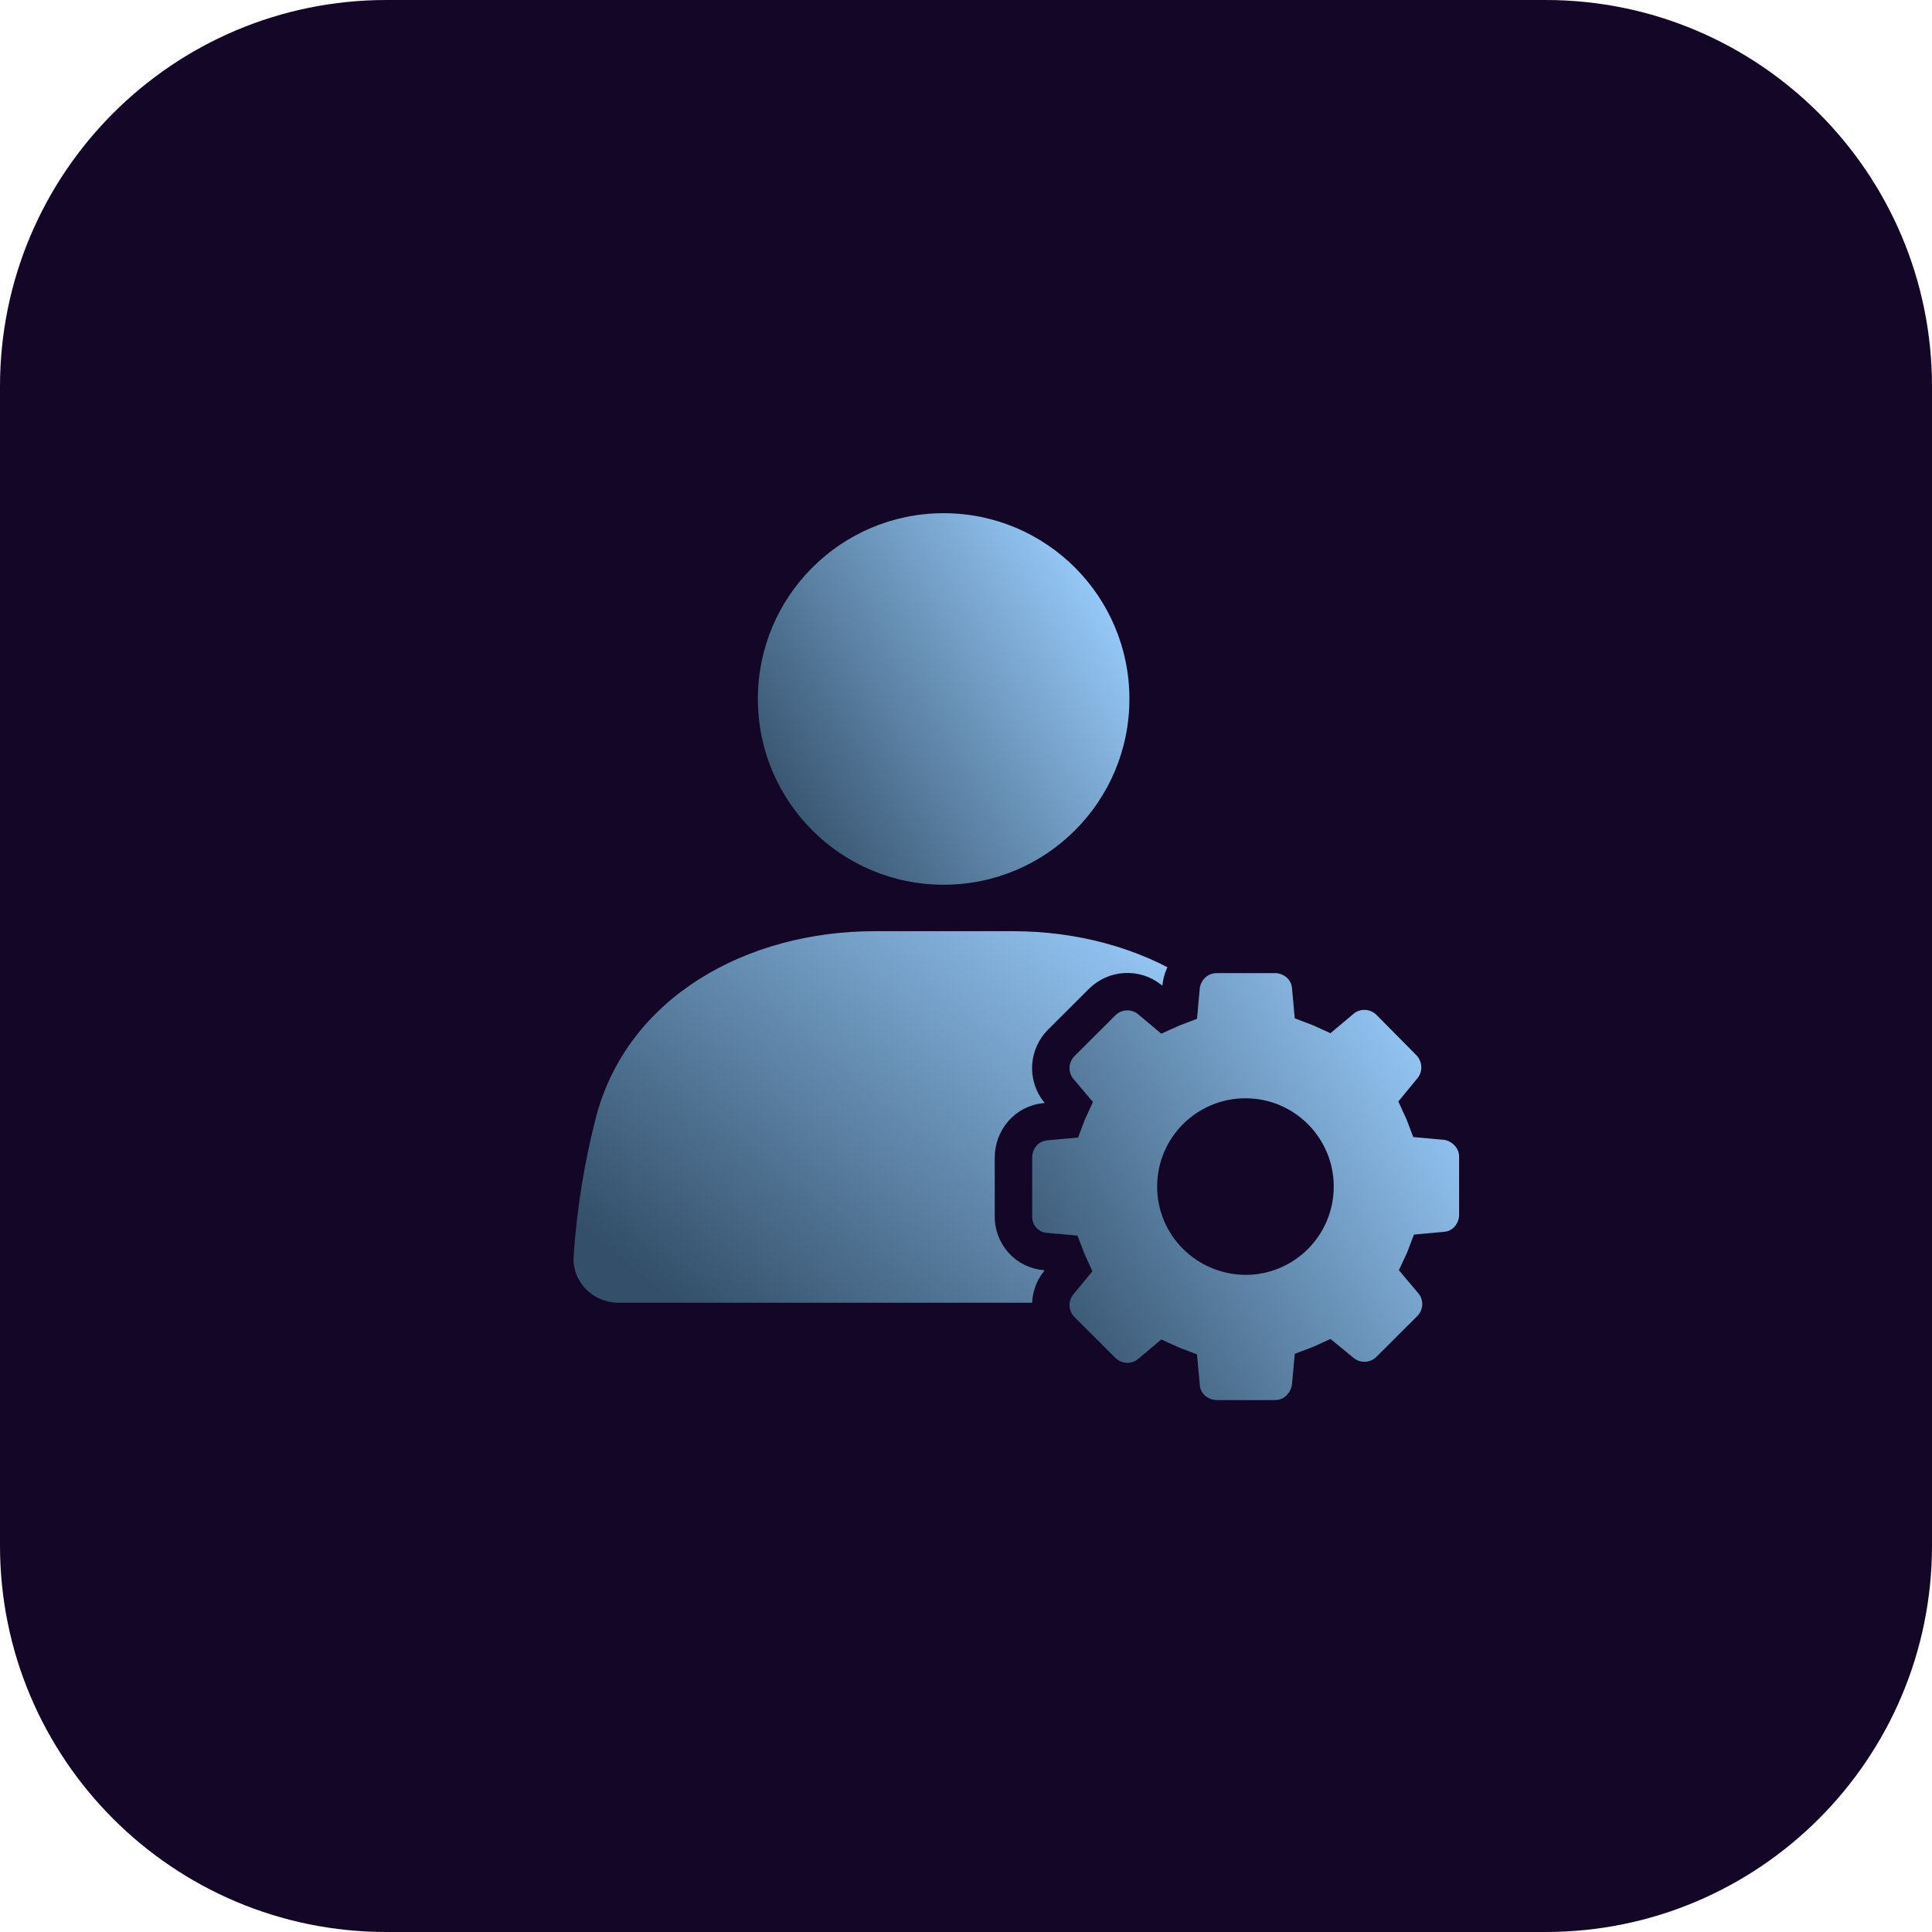 <svg width="64" height="64" viewBox="0 0 64 64" fill="none" xmlns="http://www.w3.org/2000/svg">
<path d="M0 12.8C0 5.731 5.731 0 12.8 0H51.2C58.269 0 64 5.731 64 12.8V32V51.2C64 58.269 58.269 64 51.2 64H12.8C5.731 64 0 58.269 0 51.2V32V12.8Z" fill="#130626"/>
<path d="M31.259 29.308C34.658 29.308 37.413 26.553 37.413 23.154C37.413 19.755 34.658 17 31.259 17C27.861 17 25.105 19.755 25.105 23.154C25.105 26.553 27.861 29.308 31.259 29.308Z" fill="url(#paint0_linear_3819_6867)"/>
<path d="M19.726 37.073C20.759 33.005 24.774 30.847 28.971 30.847H33.551C37.748 30.847 41.763 33.005 42.796 37.073C43.139 38.424 43.411 39.953 43.519 41.616C43.574 42.464 42.88 43.154 42.031 43.154H20.491C19.642 43.154 18.948 42.464 19.003 41.616C19.111 39.953 19.383 38.424 19.726 37.073Z" fill="url(#paint1_linear_3819_6867)"/>
<path d="M35.077 42.485L35.069 42.493C34.682 42.977 34.739 43.653 35.16 44.073L36.506 45.416C36.926 45.835 37.601 45.892 38.084 45.506L38.099 45.493L38.567 45.1C38.732 45.176 38.899 45.246 39.07 45.31L39.126 45.926C39.18 46.593 39.747 47 40.313 47H42.231C42.889 47 43.33 46.492 43.411 45.962L43.415 45.938L43.417 45.913L43.473 45.293C43.646 45.229 43.816 45.158 43.982 45.081L44.451 45.466L44.459 45.472C44.942 45.858 45.617 45.802 46.038 45.382L47.383 44.04C47.804 43.62 47.861 42.943 47.474 42.46L47.461 42.445L47.071 41.983C47.148 41.821 47.221 41.653 47.285 41.479L47.881 41.425C48.545 41.371 48.955 40.807 48.955 40.239V38.326C48.955 37.681 48.462 37.234 47.942 37.147L47.913 37.143L47.884 37.14L47.261 37.084C47.197 36.912 47.126 36.744 47.049 36.579L47.433 36.113L47.44 36.105C47.824 35.627 47.767 34.973 47.398 34.558L47.384 34.543L47.37 34.529L46.041 33.186L46.038 33.183C45.617 32.763 44.942 32.707 44.459 33.092L44.444 33.105L43.976 33.498C43.812 33.422 43.644 33.352 43.472 33.288L43.418 32.688C43.363 32.022 42.797 31.615 42.231 31.615H40.313C39.695 31.615 39.22 32.063 39.132 32.636L39.128 32.661L39.126 32.685L39.07 33.305C38.899 33.369 38.732 33.439 38.567 33.515L38.099 33.122L38.084 33.109C37.601 32.724 36.926 32.78 36.506 33.199L35.16 34.542C34.739 34.962 34.682 35.638 35.069 36.122L35.082 36.137L35.475 36.602C35.399 36.765 35.329 36.931 35.266 37.101L34.646 37.157C33.982 37.211 33.572 37.774 33.572 38.343V40.236C33.543 40.893 34.02 41.407 34.627 41.459L35.249 41.514C35.313 41.686 35.384 41.854 35.461 42.019L35.077 42.485Z" fill="url(#paint2_linear_3819_6867)" stroke="#130626" stroke-width="1.24" stroke-miterlimit="10"/>
<path d="M41.257 41.615C42.532 41.615 43.565 40.582 43.565 39.307C43.565 38.032 42.532 36.999 41.257 36.999C39.982 36.999 38.949 38.032 38.949 39.307C38.949 40.582 39.982 41.602 41.257 41.615Z" fill="#130626" stroke="#130626" stroke-width="1.234" stroke-miterlimit="10"/>
<defs>
<linearGradient id="paint0_linear_3819_6867" x1="35.638" y1="17" x2="23.707" y2="24.409" gradientUnits="userSpaceOnUse">
<stop stop-color="#9BCFFF"/>
<stop offset="1" stop-color="#334F69"/>
</linearGradient>
<linearGradient id="paint1_linear_3819_6867" x1="39.984" y1="30.847" x2="26.97" y2="46.949" gradientUnits="userSpaceOnUse">
<stop stop-color="#9BCFFF"/>
<stop offset="1" stop-color="#334F69"/>
</linearGradient>
<linearGradient id="paint2_linear_3819_6867" x1="46.736" y1="31.615" x2="31.822" y2="40.877" gradientUnits="userSpaceOnUse">
<stop stop-color="#9BCFFF"/>
<stop offset="1" stop-color="#334F69"/>
</linearGradient>
</defs>
</svg>
